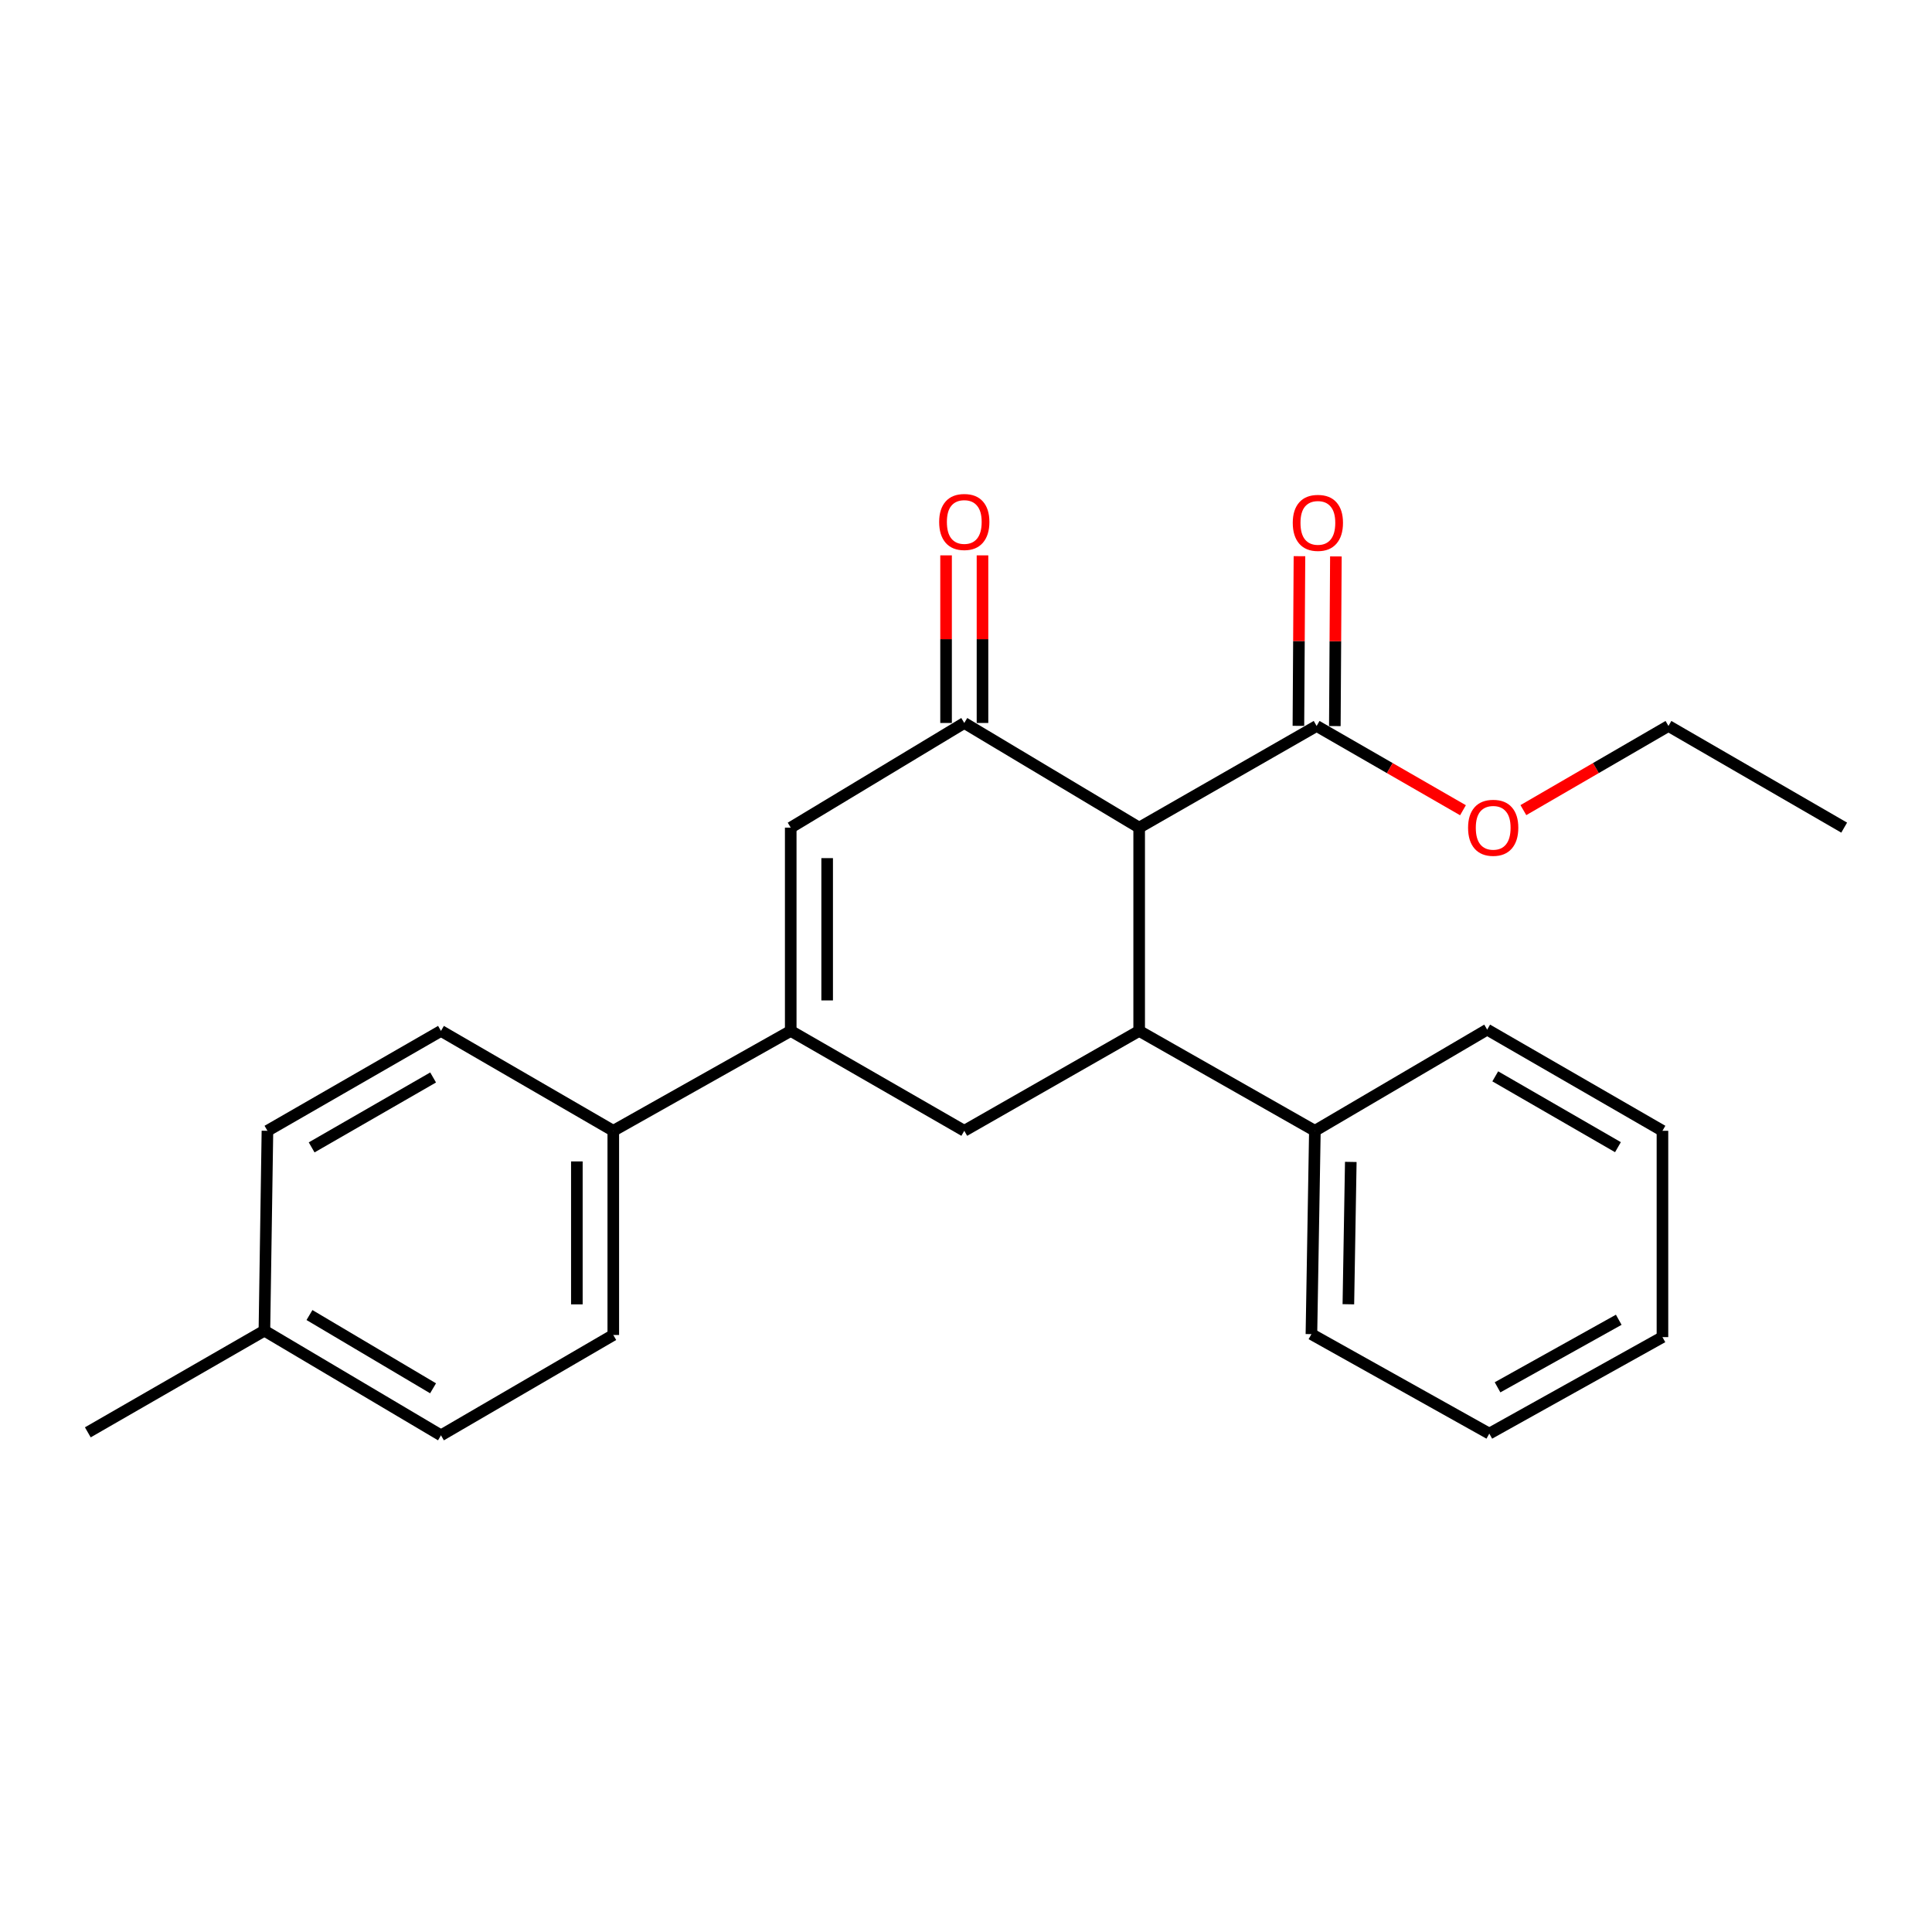 <?xml version='1.0' encoding='iso-8859-1'?>
<svg version='1.1' baseProfile='full'
              xmlns='http://www.w3.org/2000/svg'
                      xmlns:rdkit='http://www.rdkit.org/xml'
                      xmlns:xlink='http://www.w3.org/1999/xlink'
                  xml:space='preserve'
width='1000px' height='1000px' viewBox='0 0 1000 1000'>
<!-- END OF HEADER -->
<rect style='opacity:1.0;fill:#FFFFFF;stroke:none' width='1000' height='1000' x='0' y='0'> </rect>
<path class='bond-0' d='M 589.631,428.38 L 499.11,374.21' style='fill:none;fill-rule:evenodd;stroke:#000000;stroke-width:6px;stroke-linecap:butt;stroke-linejoin:miter;stroke-opacity:1' />
<path class='bond-1' d='M 589.631,428.38 L 589.631,533.6' style='fill:none;fill-rule:evenodd;stroke:#000000;stroke-width:6px;stroke-linecap:butt;stroke-linejoin:miter;stroke-opacity:1' />
<path class='bond-5' d='M 589.631,428.38 L 681.483,375.76' style='fill:none;fill-rule:evenodd;stroke:#000000;stroke-width:6px;stroke-linecap:butt;stroke-linejoin:miter;stroke-opacity:1' />
<path class='bond-3' d='M 499.11,374.21 L 409.279,428.38' style='fill:none;fill-rule:evenodd;stroke:#000000;stroke-width:6px;stroke-linecap:butt;stroke-linejoin:miter;stroke-opacity:1' />
<path class='bond-7' d='M 508.538,374.21 L 508.538,330.832' style='fill:none;fill-rule:evenodd;stroke:#000000;stroke-width:6px;stroke-linecap:butt;stroke-linejoin:miter;stroke-opacity:1' />
<path class='bond-7' d='M 508.538,330.832 L 508.538,287.454' style='fill:none;fill-rule:evenodd;stroke:#FF0000;stroke-width:6px;stroke-linecap:butt;stroke-linejoin:miter;stroke-opacity:1' />
<path class='bond-7' d='M 489.681,374.21 L 489.681,330.832' style='fill:none;fill-rule:evenodd;stroke:#000000;stroke-width:6px;stroke-linecap:butt;stroke-linejoin:miter;stroke-opacity:1' />
<path class='bond-7' d='M 489.681,330.832 L 489.681,287.454' style='fill:none;fill-rule:evenodd;stroke:#FF0000;stroke-width:6px;stroke-linecap:butt;stroke-linejoin:miter;stroke-opacity:1' />
<path class='bond-4' d='M 589.631,533.6 L 499.11,585.298' style='fill:none;fill-rule:evenodd;stroke:#000000;stroke-width:6px;stroke-linecap:butt;stroke-linejoin:miter;stroke-opacity:1' />
<path class='bond-8' d='M 589.631,533.6 L 680.582,585.298' style='fill:none;fill-rule:evenodd;stroke:#000000;stroke-width:6px;stroke-linecap:butt;stroke-linejoin:miter;stroke-opacity:1' />
<path class='bond-2' d='M 409.279,533.6 L 499.11,585.298' style='fill:none;fill-rule:evenodd;stroke:#000000;stroke-width:6px;stroke-linecap:butt;stroke-linejoin:miter;stroke-opacity:1' />
<path class='bond-6' d='M 409.279,533.6 L 317.438,585.298' style='fill:none;fill-rule:evenodd;stroke:#000000;stroke-width:6px;stroke-linecap:butt;stroke-linejoin:miter;stroke-opacity:1' />
<path class='bond-24' d='M 409.279,533.6 L 409.279,428.38' style='fill:none;fill-rule:evenodd;stroke:#000000;stroke-width:6px;stroke-linecap:butt;stroke-linejoin:miter;stroke-opacity:1' />
<path class='bond-24' d='M 428.136,517.817 L 428.136,444.163' style='fill:none;fill-rule:evenodd;stroke:#000000;stroke-width:6px;stroke-linecap:butt;stroke-linejoin:miter;stroke-opacity:1' />
<path class='bond-9' d='M 690.911,375.819 L 691.182,331.91' style='fill:none;fill-rule:evenodd;stroke:#000000;stroke-width:6px;stroke-linecap:butt;stroke-linejoin:miter;stroke-opacity:1' />
<path class='bond-9' d='M 691.182,331.91 L 691.453,288' style='fill:none;fill-rule:evenodd;stroke:#FF0000;stroke-width:6px;stroke-linecap:butt;stroke-linejoin:miter;stroke-opacity:1' />
<path class='bond-9' d='M 672.055,375.702 L 672.326,331.793' style='fill:none;fill-rule:evenodd;stroke:#000000;stroke-width:6px;stroke-linecap:butt;stroke-linejoin:miter;stroke-opacity:1' />
<path class='bond-9' d='M 672.326,331.793 L 672.597,287.884' style='fill:none;fill-rule:evenodd;stroke:#FF0000;stroke-width:6px;stroke-linecap:butt;stroke-linejoin:miter;stroke-opacity:1' />
<path class='bond-12' d='M 681.483,375.76 L 719.36,397.569' style='fill:none;fill-rule:evenodd;stroke:#000000;stroke-width:6px;stroke-linecap:butt;stroke-linejoin:miter;stroke-opacity:1' />
<path class='bond-12' d='M 719.36,397.569 L 757.238,419.378' style='fill:none;fill-rule:evenodd;stroke:#FF0000;stroke-width:6px;stroke-linecap:butt;stroke-linejoin:miter;stroke-opacity:1' />
<path class='bond-10' d='M 317.438,585.298 L 317.438,690.988' style='fill:none;fill-rule:evenodd;stroke:#000000;stroke-width:6px;stroke-linecap:butt;stroke-linejoin:miter;stroke-opacity:1' />
<path class='bond-10' d='M 298.582,601.151 L 298.582,675.135' style='fill:none;fill-rule:evenodd;stroke:#000000;stroke-width:6px;stroke-linecap:butt;stroke-linejoin:miter;stroke-opacity:1' />
<path class='bond-11' d='M 317.438,585.298 L 228.247,533.6' style='fill:none;fill-rule:evenodd;stroke:#000000;stroke-width:6px;stroke-linecap:butt;stroke-linejoin:miter;stroke-opacity:1' />
<path class='bond-16' d='M 680.582,585.298 L 678.791,690.548' style='fill:none;fill-rule:evenodd;stroke:#000000;stroke-width:6px;stroke-linecap:butt;stroke-linejoin:miter;stroke-opacity:1' />
<path class='bond-16' d='M 699.167,601.406 L 697.913,675.081' style='fill:none;fill-rule:evenodd;stroke:#000000;stroke-width:6px;stroke-linecap:butt;stroke-linejoin:miter;stroke-opacity:1' />
<path class='bond-17' d='M 680.582,585.298 L 769.763,532.929' style='fill:none;fill-rule:evenodd;stroke:#000000;stroke-width:6px;stroke-linecap:butt;stroke-linejoin:miter;stroke-opacity:1' />
<path class='bond-14' d='M 317.438,690.988 L 228.247,742.927' style='fill:none;fill-rule:evenodd;stroke:#000000;stroke-width:6px;stroke-linecap:butt;stroke-linejoin:miter;stroke-opacity:1' />
<path class='bond-13' d='M 228.247,533.6 L 138.427,585.298' style='fill:none;fill-rule:evenodd;stroke:#000000;stroke-width:6px;stroke-linecap:butt;stroke-linejoin:miter;stroke-opacity:1' />
<path class='bond-13' d='M 224.181,557.697 L 161.307,593.886' style='fill:none;fill-rule:evenodd;stroke:#000000;stroke-width:6px;stroke-linecap:butt;stroke-linejoin:miter;stroke-opacity:1' />
<path class='bond-18' d='M 788.496,419.319 L 826.045,397.54' style='fill:none;fill-rule:evenodd;stroke:#FF0000;stroke-width:6px;stroke-linecap:butt;stroke-linejoin:miter;stroke-opacity:1' />
<path class='bond-18' d='M 826.045,397.54 L 863.594,375.76' style='fill:none;fill-rule:evenodd;stroke:#000000;stroke-width:6px;stroke-linecap:butt;stroke-linejoin:miter;stroke-opacity:1' />
<path class='bond-15' d='M 138.427,585.298 L 136.856,688.757' style='fill:none;fill-rule:evenodd;stroke:#000000;stroke-width:6px;stroke-linecap:butt;stroke-linejoin:miter;stroke-opacity:1' />
<path class='bond-26' d='M 228.247,742.927 L 136.856,688.757' style='fill:none;fill-rule:evenodd;stroke:#000000;stroke-width:6px;stroke-linecap:butt;stroke-linejoin:miter;stroke-opacity:1' />
<path class='bond-26' d='M 224.153,718.581 L 160.179,680.661' style='fill:none;fill-rule:evenodd;stroke:#000000;stroke-width:6px;stroke-linecap:butt;stroke-linejoin:miter;stroke-opacity:1' />
<path class='bond-19' d='M 136.856,688.757 L 45.455,741.377' style='fill:none;fill-rule:evenodd;stroke:#000000;stroke-width:6px;stroke-linecap:butt;stroke-linejoin:miter;stroke-opacity:1' />
<path class='bond-22' d='M 678.791,690.548 L 770.863,742.037' style='fill:none;fill-rule:evenodd;stroke:#000000;stroke-width:6px;stroke-linecap:butt;stroke-linejoin:miter;stroke-opacity:1' />
<path class='bond-21' d='M 769.763,532.929 L 860.483,585.298' style='fill:none;fill-rule:evenodd;stroke:#000000;stroke-width:6px;stroke-linecap:butt;stroke-linejoin:miter;stroke-opacity:1' />
<path class='bond-21' d='M 773.944,557.115 L 837.448,593.773' style='fill:none;fill-rule:evenodd;stroke:#000000;stroke-width:6px;stroke-linecap:butt;stroke-linejoin:miter;stroke-opacity:1' />
<path class='bond-20' d='M 863.594,375.76 L 954.545,428.38' style='fill:none;fill-rule:evenodd;stroke:#000000;stroke-width:6px;stroke-linecap:butt;stroke-linejoin:miter;stroke-opacity:1' />
<path class='bond-23' d='M 860.483,585.298 L 860.483,692.088' style='fill:none;fill-rule:evenodd;stroke:#000000;stroke-width:6px;stroke-linecap:butt;stroke-linejoin:miter;stroke-opacity:1' />
<path class='bond-25' d='M 770.863,742.037 L 860.483,692.088' style='fill:none;fill-rule:evenodd;stroke:#000000;stroke-width:6px;stroke-linecap:butt;stroke-linejoin:miter;stroke-opacity:1' />
<path class='bond-25' d='M 775.126,718.073 L 837.86,683.109' style='fill:none;fill-rule:evenodd;stroke:#000000;stroke-width:6px;stroke-linecap:butt;stroke-linejoin:miter;stroke-opacity:1' />
<path  class='atom-8' d='M 486.11 270.171
Q 486.11 263.371, 489.47 259.571
Q 492.83 255.771, 499.11 255.771
Q 505.39 255.771, 508.75 259.571
Q 512.11 263.371, 512.11 270.171
Q 512.11 277.051, 508.71 280.971
Q 505.31 284.851, 499.11 284.851
Q 492.87 284.851, 489.47 280.971
Q 486.11 277.091, 486.11 270.171
M 499.11 281.651
Q 503.43 281.651, 505.75 278.771
Q 508.11 275.851, 508.11 270.171
Q 508.11 264.611, 505.75 261.811
Q 503.43 258.971, 499.11 258.971
Q 494.79 258.971, 492.43 261.771
Q 490.11 264.571, 490.11 270.171
Q 490.11 275.891, 492.43 278.771
Q 494.79 281.651, 499.11 281.651
' fill='#FF0000'/>
<path  class='atom-10' d='M 669.132 270.632
Q 669.132 263.832, 672.492 260.032
Q 675.852 256.232, 682.132 256.232
Q 688.412 256.232, 691.772 260.032
Q 695.132 263.832, 695.132 270.632
Q 695.132 277.512, 691.732 281.432
Q 688.332 285.312, 682.132 285.312
Q 675.892 285.312, 672.492 281.432
Q 669.132 277.552, 669.132 270.632
M 682.132 282.112
Q 686.452 282.112, 688.772 279.232
Q 691.132 276.312, 691.132 270.632
Q 691.132 265.072, 688.772 262.272
Q 686.452 259.432, 682.132 259.432
Q 677.812 259.432, 675.452 262.232
Q 673.132 265.032, 673.132 270.632
Q 673.132 276.352, 675.452 279.232
Q 677.812 282.112, 682.132 282.112
' fill='#FF0000'/>
<path  class='atom-13' d='M 759.874 428.46
Q 759.874 421.66, 763.234 417.86
Q 766.594 414.06, 772.874 414.06
Q 779.154 414.06, 782.514 417.86
Q 785.874 421.66, 785.874 428.46
Q 785.874 435.34, 782.474 439.26
Q 779.074 443.14, 772.874 443.14
Q 766.634 443.14, 763.234 439.26
Q 759.874 435.38, 759.874 428.46
M 772.874 439.94
Q 777.194 439.94, 779.514 437.06
Q 781.874 434.14, 781.874 428.46
Q 781.874 422.9, 779.514 420.1
Q 777.194 417.26, 772.874 417.26
Q 768.554 417.26, 766.194 420.06
Q 763.874 422.86, 763.874 428.46
Q 763.874 434.18, 766.194 437.06
Q 768.554 439.94, 772.874 439.94
' fill='#FF0000'/>
</svg>
